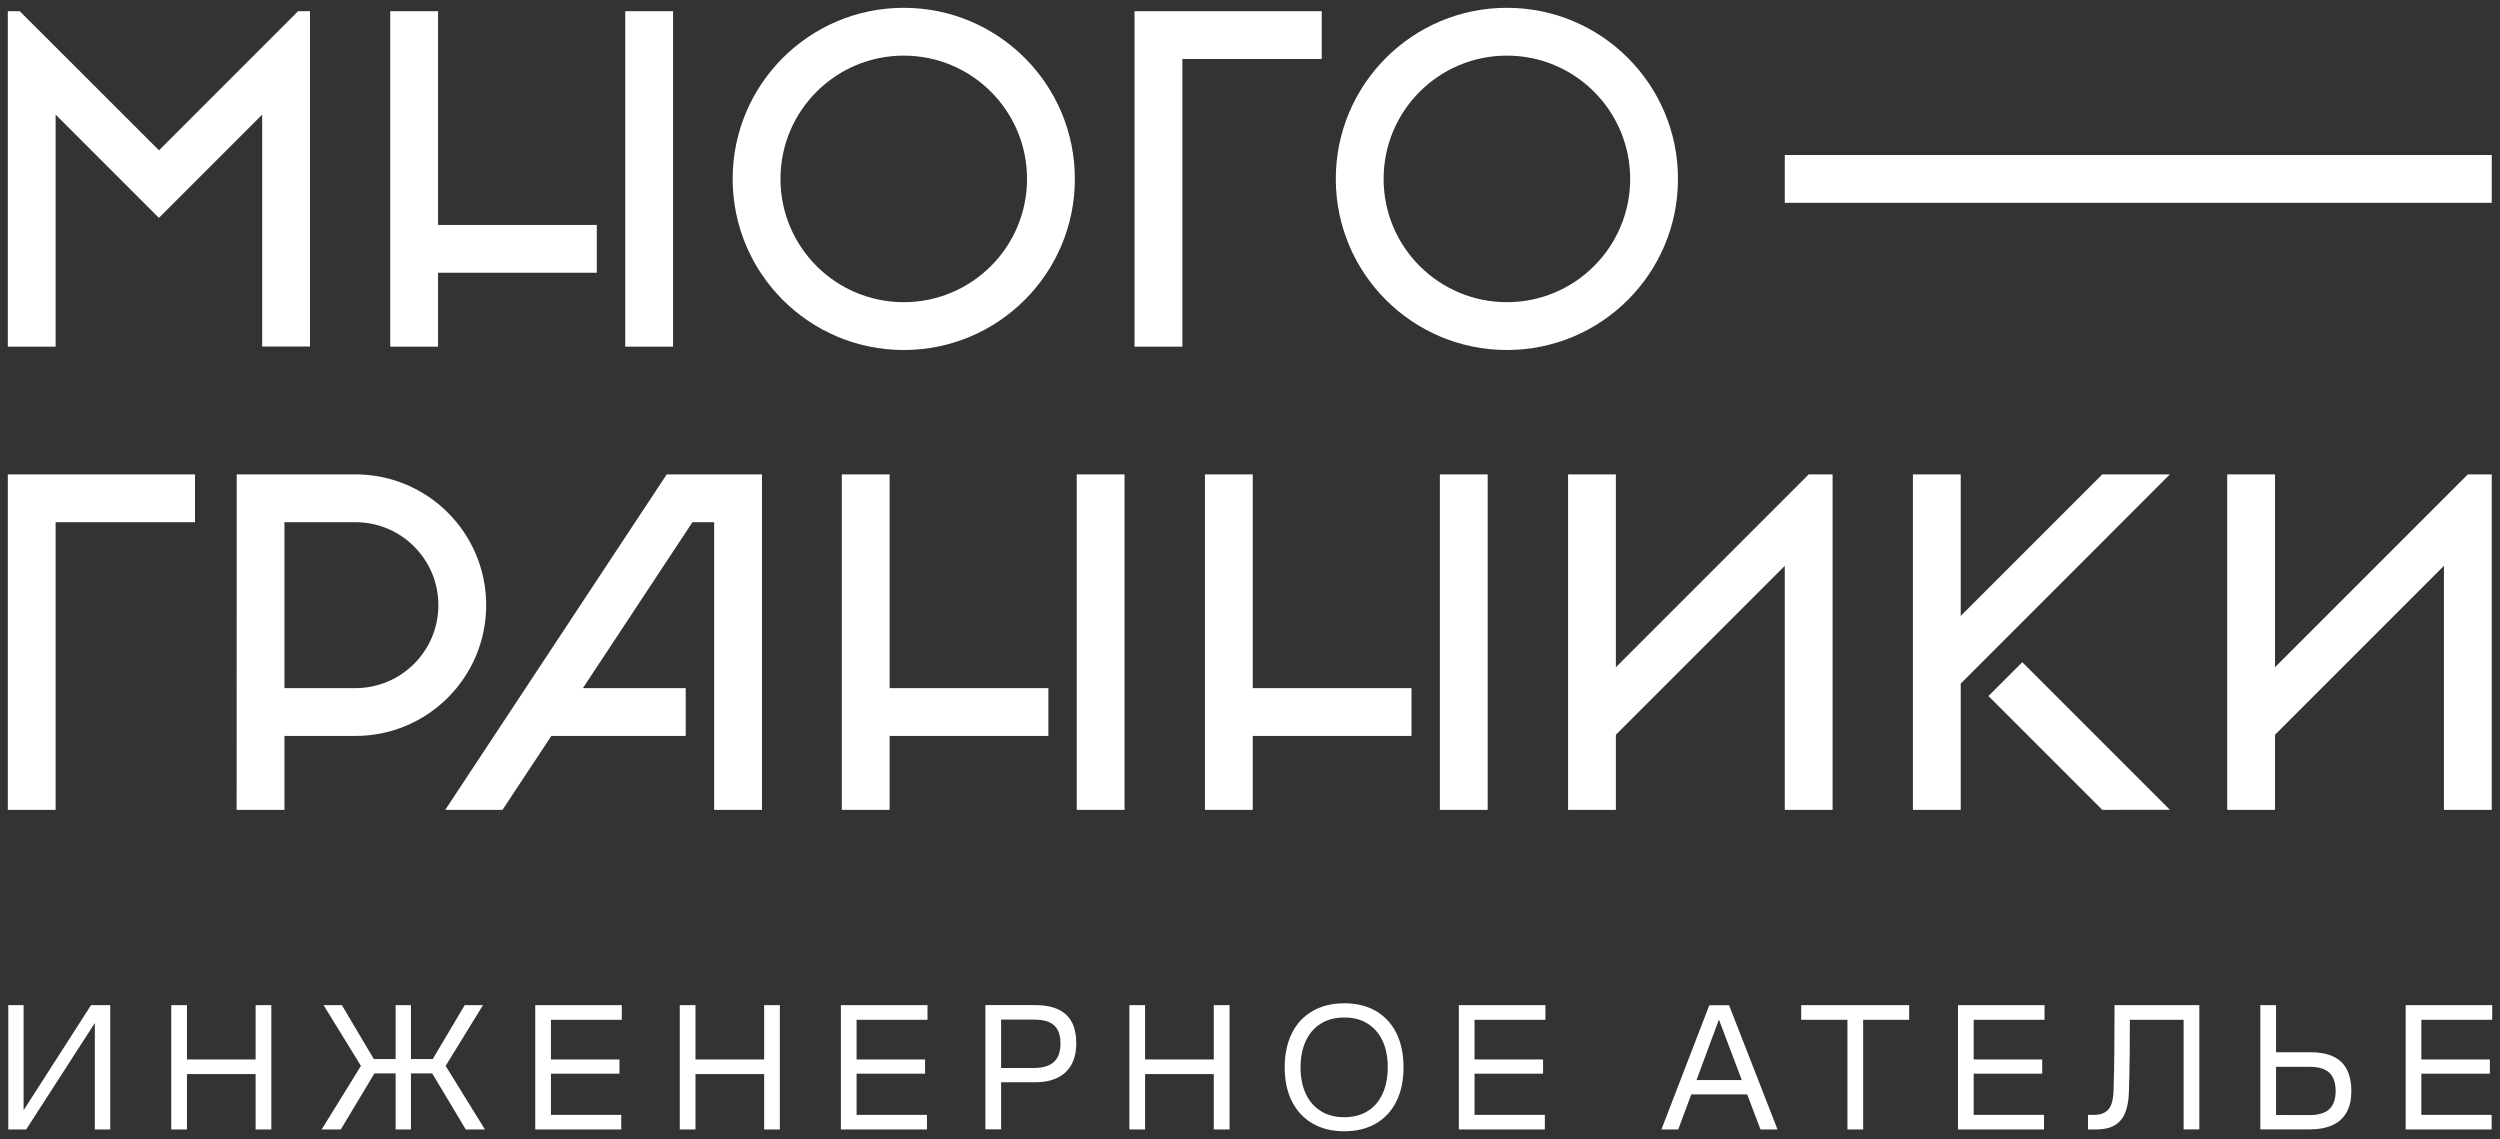 <?xml version="1.0" encoding="UTF-8"?> <svg xmlns="http://www.w3.org/2000/svg" viewBox="0 0 319.99 145.80" data-guides="{&quot;vertical&quot;:[],&quot;horizontal&quot;:[]}"><rect x="0" y="0" width="319.99" height="145.80" fill="#333333" stroke="none"/><defs></defs><path fill="rgb(255, 255, 255)" stroke="none" fill-opacity="1" stroke-width="1" stroke-opacity="1" fill-rule="evenodd" class="e" id="tSvg125136db259" title="Path 3" d="M12.14 130.937C12.14 135.48 12.14 140.024 12.14 144.567C12.796 144.567 13.453 144.567 14.11 144.567C14.11 139.264 14.11 133.96 14.11 128.657C13.29 128.657 12.47 128.657 11.65 128.657C8.773 133.141 5.897 137.624 3.02 142.107C3.02 137.624 3.02 133.141 3.02 128.657C2.367 128.657 1.713 128.657 1.06 128.657C1.06 133.96 1.06 139.264 1.06 144.567C1.823 144.567 2.587 144.567 3.35 144.567C6.28 140.024 9.21 135.48 12.14 130.937Z"></path><path fill="rgb(255, 255, 255)" stroke="none" fill-opacity="1" stroke-width="1" stroke-opacity="1" fill-rule="evenodd" class="e" id="tSvg1777d01f55f" title="Path 4" d="M23.93 137.477C26.86 137.477 29.789 137.477 32.719 137.477C32.719 139.84 32.719 142.204 32.719 144.567C33.389 144.567 34.059 144.567 34.729 144.567C34.729 139.264 34.729 133.96 34.729 128.657C34.059 128.657 33.389 128.657 32.719 128.657C32.719 130.974 32.719 133.291 32.719 135.607C29.789 135.607 26.86 135.607 23.93 135.607C23.93 133.291 23.93 130.974 23.93 128.657C23.26 128.657 22.59 128.657 21.92 128.657C21.92 133.96 21.92 139.264 21.92 144.567C22.59 144.567 23.26 144.567 23.93 144.567C23.93 142.204 23.93 139.84 23.93 137.477Z"></path><path fill="rgb(255, 255, 255)" stroke="none" fill-opacity="1" stroke-width="1" stroke-opacity="1" fill-rule="evenodd" class="e" id="tSvg11963aa90fa" title="Path 5" d="M43.619 144.567C45.056 142.174 46.492 139.78 47.929 137.387C48.832 137.387 49.736 137.387 50.639 137.387C50.639 139.78 50.639 142.174 50.639 144.567C51.292 144.567 51.946 144.567 52.599 144.567C52.599 142.174 52.599 139.78 52.599 137.387C53.506 137.387 54.412 137.387 55.319 137.387C56.752 139.78 58.185 142.174 59.619 144.567C60.435 144.567 61.252 144.567 62.069 144.567C60.392 141.854 58.715 139.14 57.039 136.427C58.632 133.837 60.225 131.247 61.819 128.657C61.039 128.657 60.259 128.657 59.479 128.657C58.115 130.957 56.752 133.257 55.389 135.557C54.459 135.557 53.529 135.557 52.599 135.557C52.599 133.257 52.599 130.957 52.599 128.657C51.946 128.657 51.292 128.657 50.639 128.657C50.639 130.957 50.639 133.257 50.639 135.557C49.709 135.557 48.779 135.557 47.849 135.557C46.486 133.257 45.122 130.957 43.759 128.657C42.979 128.657 42.199 128.657 41.419 128.657C43.013 131.247 44.606 133.837 46.199 136.427C44.522 139.14 42.846 141.854 41.169 144.567C41.986 144.567 42.803 144.567 43.619 144.567Z"></path><path fill="rgb(255, 255, 255)" stroke="none" fill-opacity="1" stroke-width="1" stroke-opacity="1" fill-rule="evenodd" class="e" id="tSvg10083bbb797" title="Path 6" d="M79.518 142.697C76.518 142.697 73.519 142.697 70.519 142.697C70.519 140.94 70.519 139.184 70.519 137.427C73.442 137.427 76.365 137.427 79.288 137.427C79.288 136.82 79.288 136.214 79.288 135.607C76.365 135.607 73.442 135.607 70.519 135.607C70.519 133.914 70.519 132.22 70.519 130.527C73.542 130.527 76.565 130.527 79.588 130.527C79.588 129.904 79.588 129.28 79.588 128.657C75.895 128.657 72.202 128.657 68.509 128.657C68.509 133.96 68.509 139.264 68.509 144.567C72.178 144.567 75.848 144.567 79.518 144.567C79.518 143.944 79.518 143.32 79.518 142.697Z"></path><path fill="rgb(255, 255, 255)" stroke="none" fill-opacity="1" stroke-width="1" stroke-opacity="1" fill-rule="evenodd" class="e" id="tSvgcecfce14aa" title="Path 7" d="M89.018 137.477C91.948 137.477 94.878 137.477 97.808 137.477C97.808 139.84 97.808 142.204 97.808 144.567C98.478 144.567 99.148 144.567 99.818 144.567C99.818 139.264 99.818 133.96 99.818 128.657C99.148 128.657 98.478 128.657 97.808 128.657C97.808 130.974 97.808 133.291 97.808 135.607C94.878 135.607 91.948 135.607 89.018 135.607C89.018 133.291 89.018 130.974 89.018 128.657C88.348 128.657 87.678 128.657 87.008 128.657C87.008 133.96 87.008 139.264 87.008 144.567C87.678 144.567 88.348 144.567 89.018 144.567C89.018 142.204 89.018 139.84 89.018 137.477Z"></path><path fill="rgb(255, 255, 255)" stroke="none" fill-opacity="1" stroke-width="1" stroke-opacity="1" fill-rule="evenodd" class="e" id="tSvg1886847a596" title="Path 8" d="M118.647 142.697C115.644 142.697 112.641 142.697 109.638 142.697C109.638 140.94 109.638 139.184 109.638 137.427C112.561 137.427 115.484 137.427 118.407 137.427C118.407 136.82 118.407 136.214 118.407 135.607C115.484 135.607 112.561 135.607 109.638 135.607C109.638 133.914 109.638 132.22 109.638 130.527C112.664 130.527 115.691 130.527 118.718 130.527C118.718 129.904 118.718 129.28 118.718 128.657C115.021 128.657 111.324 128.657 107.628 128.657C107.628 133.96 107.628 139.264 107.628 144.567C111.301 144.567 114.974 144.567 118.647 144.567C118.647 143.944 118.647 143.32 118.647 142.697Z"></path><path fill="rgb(255, 255, 255)" stroke="none" fill-opacity="1" stroke-width="1" stroke-opacity="1" fill-rule="evenodd" class="e" id="tSvg797225b609" title="Path 9" d="M128.137 138.527C129.571 138.527 131.004 138.527 132.437 138.527C133.617 138.527 134.607 138.327 135.397 137.927C136.187 137.527 136.777 136.957 137.167 136.217C137.557 135.477 137.757 134.587 137.757 133.537C137.757 131.897 137.327 130.677 136.457 129.867C135.587 129.057 134.257 128.647 132.467 128.647C130.354 128.647 128.241 128.647 126.127 128.647C126.127 133.947 126.127 139.247 126.127 144.547C126.797 144.547 127.467 144.547 128.137 144.547C128.137 142.537 128.137 140.527 128.137 138.527ZM128.137 130.507C129.547 130.507 130.957 130.507 132.367 130.507C133.537 130.507 134.387 130.747 134.927 131.247C135.467 131.737 135.737 132.517 135.737 133.577C135.737 134.637 135.467 135.377 134.917 135.907C134.367 136.427 133.517 136.697 132.367 136.697C130.957 136.697 129.547 136.697 128.137 136.697C128.137 134.64 128.137 132.584 128.137 130.507Z"></path><path fill="rgb(255, 255, 255)" stroke="none" fill-opacity="1" stroke-width="1" stroke-opacity="1" fill-rule="evenodd" class="e" id="tSvg11d84eab85c" title="Path 10" d="M146.567 137.477C149.497 137.477 152.427 137.477 155.357 137.477C155.357 139.84 155.357 142.204 155.357 144.567C156.03 144.567 156.703 144.567 157.377 144.567C157.377 139.264 157.377 133.96 157.377 128.657C156.703 128.657 156.03 128.657 155.357 128.657C155.357 130.974 155.357 133.291 155.357 135.607C152.427 135.607 149.497 135.607 146.567 135.607C146.567 133.291 146.567 130.974 146.567 128.657C145.897 128.657 145.227 128.657 144.557 128.657C144.557 133.96 144.557 139.264 144.557 144.567C145.227 144.567 145.897 144.567 146.567 144.567C146.567 142.204 146.567 139.84 146.567 137.477Z"></path><path fill="rgb(255, 255, 255)" stroke="none" fill-opacity="1" stroke-width="1" stroke-opacity="1" fill-rule="evenodd" class="e" id="tSvg15c280c5306" title="Path 11" d="M168.026 143.817C169.176 144.477 170.516 144.797 172.056 144.797C173.596 144.797 174.936 144.477 176.076 143.827C177.216 143.177 178.096 142.237 178.716 141.007C179.336 139.777 179.646 138.307 179.646 136.607C179.646 134.907 179.336 133.447 178.716 132.207C178.096 130.977 177.206 130.037 176.076 129.387C174.936 128.737 173.596 128.417 172.056 128.417C170.516 128.417 169.166 128.747 168.026 129.397C166.876 130.047 165.996 130.987 165.376 132.217C164.756 133.437 164.436 134.907 164.436 136.607C164.436 138.307 164.746 139.767 165.376 140.997C165.996 142.217 166.886 143.157 168.026 143.817ZM167.126 133.257C167.566 132.297 168.206 131.557 169.046 131.027C169.886 130.497 170.896 130.237 172.066 130.237C173.236 130.237 174.236 130.497 175.066 131.027C175.896 131.557 176.536 132.307 176.976 133.257C177.416 134.207 177.626 135.337 177.626 136.617C177.626 137.897 177.406 139.017 176.976 139.977C176.536 140.937 175.906 141.687 175.066 142.207C174.236 142.737 173.226 142.997 172.066 142.997C170.906 142.997 169.886 142.737 169.046 142.207C168.206 141.677 167.566 140.937 167.126 139.977C166.686 139.017 166.466 137.897 166.466 136.617C166.466 135.337 166.686 134.217 167.126 133.257Z"></path><path fill="rgb(255, 255, 255)" stroke="none" fill-opacity="1" stroke-width="1" stroke-opacity="1" fill-rule="evenodd" class="e" id="tSvg5c40ea152a" title="Path 12" d="M197.736 142.697C194.736 142.697 191.736 142.697 188.736 142.697C188.736 140.94 188.736 139.184 188.736 137.427C191.659 137.427 194.583 137.427 197.506 137.427C197.506 136.82 197.506 136.214 197.506 135.607C194.583 135.607 191.659 135.607 188.736 135.607C188.736 133.914 188.736 132.22 188.736 130.527C191.759 130.527 194.782 130.527 197.806 130.527C197.806 129.904 197.806 129.28 197.806 128.657C194.113 128.657 190.419 128.657 186.726 128.657C186.726 133.96 186.726 139.264 186.726 144.567C190.396 144.567 194.066 144.567 197.736 144.567C197.736 143.944 197.736 143.32 197.736 142.697Z"></path><path fill="rgb(255, 255, 255)" stroke="none" fill-opacity="1" stroke-width="1" stroke-opacity="1" fill-rule="evenodd" class="e" id="tSvg13466a58e8e" title="Path 13" d="M216.475 140.077C218.862 140.077 221.249 140.077 223.635 140.077C224.202 141.574 224.768 143.07 225.335 144.567C226.062 144.567 226.788 144.567 227.515 144.567C225.448 139.267 223.382 133.967 221.315 128.667C220.472 128.667 219.629 128.667 218.785 128.667C216.742 133.967 214.699 139.267 212.655 144.567C213.372 144.567 214.089 144.567 214.805 144.567C215.359 143.07 215.912 141.574 216.475 140.077ZM220.015 130.497C220.992 133.081 221.969 135.664 222.945 138.247C221.012 138.247 219.079 138.247 217.145 138.247C218.102 135.664 219.059 133.081 220.015 130.497Z"></path><path fill="rgb(255, 255, 255)" stroke="none" fill-opacity="1" stroke-width="1" stroke-opacity="1" fill-rule="evenodd" class="e" id="tSvg1633812bc8" title="Path 14" d="M236.465 144.567C237.135 144.567 237.805 144.567 238.475 144.567C238.475 139.887 238.475 135.207 238.475 130.527C240.438 130.527 242.401 130.527 244.365 130.527C244.365 129.904 244.365 129.28 244.365 128.657C239.758 128.657 235.152 128.657 230.545 128.657C230.545 129.28 230.545 129.904 230.545 130.527C232.518 130.527 234.492 130.527 236.465 130.527C236.465 135.207 236.465 139.887 236.465 144.567Z"></path><path fill="rgb(255, 255, 255)" stroke="none" fill-opacity="1" stroke-width="1" stroke-opacity="1" fill-rule="evenodd" class="e" id="tSvg7d1bf0ffdb" title="Path 15" d="M261.624 142.697C258.624 142.697 255.625 142.697 252.625 142.697C252.625 140.94 252.625 139.184 252.625 137.427C255.548 137.427 258.471 137.427 261.394 137.427C261.394 136.82 261.394 136.214 261.394 135.607C258.471 135.607 255.548 135.607 252.625 135.607C252.625 133.914 252.625 132.22 252.625 130.527C255.648 130.527 258.671 130.527 261.694 130.527C261.694 129.904 261.694 129.28 261.694 128.657C258.001 128.657 254.308 128.657 250.615 128.657C250.615 133.96 250.615 139.264 250.615 144.567C254.285 144.567 257.954 144.567 261.624 144.567C261.624 143.944 261.624 143.32 261.624 142.697Z"></path><path fill="rgb(255, 255, 255)" stroke="none" fill-opacity="1" stroke-width="1" stroke-opacity="1" fill-rule="evenodd" class="e" id="tSvg93eadbb4a6" title="Path 16" d="M270.664 144.037C271.264 143.687 271.714 143.157 272.004 142.447C272.304 141.737 272.464 140.827 272.494 139.697C272.524 139.027 272.544 138.267 272.554 137.417C272.554 136.567 272.574 135.667 272.594 134.717C272.604 133.747 272.614 132.357 272.614 130.527C274.907 130.527 277.201 130.527 279.494 130.527C279.494 135.204 279.494 139.88 279.494 144.557C280.164 144.557 280.834 144.557 281.504 144.557C281.504 139.257 281.504 133.957 281.504 128.657C277.887 128.657 274.271 128.657 270.654 128.657C270.654 133.097 270.614 136.687 270.534 139.417C270.504 140.677 270.284 141.547 269.864 142.007C269.454 142.467 268.854 142.697 268.074 142.697C267.801 142.697 267.528 142.697 267.254 142.697C267.254 143.32 267.254 143.944 267.254 144.567C267.604 144.567 267.954 144.567 268.304 144.567C269.274 144.567 270.054 144.387 270.664 144.037Z"></path><path fill="rgb(255, 255, 255)" stroke="none" fill-opacity="1" stroke-width="1" stroke-opacity="1" fill-rule="evenodd" class="e" id="tSvg15c9db74290" title="Path 17" d="M298.604 143.987C299.404 143.607 299.993 143.047 300.384 142.317C300.774 141.587 300.964 140.697 300.964 139.647C300.964 137.997 300.534 136.757 299.673 135.927C298.814 135.097 297.514 134.687 295.764 134.687C294.284 134.687 292.804 134.687 291.324 134.687C291.324 132.677 291.324 130.667 291.324 128.657C290.654 128.657 289.984 128.657 289.314 128.657C289.314 133.957 289.314 139.257 289.314 144.557C291.41 144.557 293.507 144.557 295.604 144.557C296.804 144.557 297.804 144.367 298.604 143.987ZM291.324 142.717C291.324 140.66 291.324 138.604 291.324 136.547C292.757 136.547 294.19 136.547 295.624 136.547C296.774 136.547 297.624 136.807 298.154 137.317C298.684 137.827 298.954 138.607 298.954 139.637C298.954 140.667 298.684 141.457 298.144 141.967C297.604 142.477 296.744 142.727 295.564 142.727C294.154 142.727 292.744 142.727 291.324 142.717Z"></path><path fill="rgb(255, 255, 255)" stroke="none" fill-opacity="1" stroke-width="1" stroke-opacity="1" fill-rule="evenodd" class="e" id="tSvg179ab78ecf3" title="Path 18" d="M318.993 130.527C318.993 129.904 318.993 129.28 318.993 128.657C315.3 128.657 311.607 128.657 307.913 128.657C307.913 133.96 307.913 139.264 307.913 144.567C311.583 144.567 315.253 144.567 318.923 144.567C318.923 143.944 318.923 143.32 318.923 142.697C315.923 142.697 312.923 142.697 309.923 142.697C309.923 140.94 309.923 139.184 309.923 137.427C312.847 137.427 315.77 137.427 318.693 137.427C318.693 136.82 318.693 136.214 318.693 135.607C315.77 135.607 312.847 135.607 309.923 135.607C309.923 133.914 309.923 132.22 309.923 130.527C312.947 130.527 315.97 130.527 318.993 130.527Z"></path><path fill="rgb(255, 255, 255)" stroke="none" fill-opacity="1" stroke-width="1" stroke-opacity="1" fill-rule="evenodd" class="e" id="tSvg62e938a5e2" title="Path 19" d="M206.826 103.658C204.786 103.658 202.746 103.658 200.706 103.658C200.706 89.345 200.706 75.032 200.706 60.719C202.746 60.719 204.786 60.719 206.826 60.719C206.826 68.945 206.826 77.172 206.826 85.398C215.052 77.172 223.279 68.945 231.505 60.719C232.525 60.719 233.545 60.719 234.565 60.719C234.565 75.032 234.565 89.345 234.565 103.658C232.525 103.658 230.485 103.658 228.445 103.658C228.445 93.248 228.445 82.838 228.445 72.428C221.239 79.635 214.032 86.841 206.826 94.048C206.826 97.251 206.826 100.454 206.826 103.658Z"></path><path fill="rgb(255, 255, 255)" stroke="none" fill-opacity="1" stroke-width="1" stroke-opacity="1" fill-rule="evenodd" class="e" id="tSvg10afe6f824a" title="Path 20" d="M7.12 14.67C11.53 19.08 15.93 23.48 20.34 27.889C24.746 23.483 29.153 19.076 33.559 14.67C33.559 24.566 33.559 34.463 33.559 44.359C35.599 44.359 37.639 44.359 39.679 44.359C39.679 30.049 39.679 15.74 39.679 1.43C39.172 1.43 38.666 1.43 38.159 1.43C32.223 7.367 26.286 13.303 20.35 19.24C14.406 13.303 8.463 7.367 2.52 1.43C2.013 1.43 1.507 1.43 1 1.43C1 15.743 1 30.056 1 44.369C3.04 44.369 5.08 44.369 7.12 44.369C7.12 34.469 7.12 24.57 7.12 14.67Z"></path><path fill="rgb(255, 255, 255)" stroke="none" fill-opacity="1" stroke-width="1" stroke-opacity="1" fill-rule="evenodd" class="e" id="tSvg7d6d98f7ac" title="Path 21" d="M56.069 1.43C54.029 1.43 51.989 1.43 49.949 1.43C49.949 15.743 49.949 30.056 49.949 44.369C51.989 44.369 54.029 44.369 56.069 44.369C56.069 41.216 56.069 38.062 56.069 34.909C62.842 34.909 69.615 34.909 76.388 34.909C76.388 32.869 76.388 30.829 76.388 28.789C69.615 28.789 62.842 28.789 56.069 28.789C56.069 19.67 56.069 10.55 56.069 1.43ZM86.148 1.43C84.108 1.43 82.068 1.43 80.028 1.43C80.028 15.743 80.028 30.056 80.028 44.369C82.068 44.369 84.108 44.369 86.148 44.369C86.148 30.056 86.148 15.743 86.148 1.43Z"></path><path fill="rgb(255, 255, 255)" stroke="none" fill-opacity="1" stroke-width="1" stroke-opacity="1" fill-rule="evenodd" class="e" id="tSvgd87ab38d09" title="Path 22" d="M115.677 7.12C106.958 7.12 99.898 14.18 99.898 22.899C99.898 31.619 106.968 38.679 115.677 38.679C124.387 38.679 131.457 31.619 131.457 22.899C131.457 14.18 124.387 7.12 115.677 7.12ZM115.677 1C103.588 1 93.778 10.8 93.778 22.899C93.778 34.999 103.578 44.799 115.677 44.799C127.777 44.799 137.577 34.999 137.577 22.899C137.577 10.8 127.777 1 115.677 1Z"></path><path fill="rgb(255, 255, 255)" stroke="none" fill-opacity="1" stroke-width="1" stroke-opacity="1" fill-rule="evenodd" class="e" id="tSvg4f757855c8" title="Path 23" d="M169.176 7.55C169.176 5.51 169.176 3.47 169.176 1.43C161.19 1.43 153.203 1.43 145.217 1.43C145.217 15.743 145.217 30.056 145.217 44.369C147.257 44.369 149.297 44.369 151.337 44.369C151.337 32.096 151.337 19.823 151.337 7.55C157.283 7.55 163.23 7.55 169.176 7.55Z"></path><path fill="rgb(255, 255, 255)" stroke="none" fill-opacity="1" stroke-width="1" stroke-opacity="1" fill-rule="evenodd" class="e" id="tSvg37324d6e30" title="Path 24" d="M269.084 103.658C264.228 98.801 259.371 93.945 254.514 89.088C255.958 87.645 257.401 86.201 258.844 84.758C265.141 91.055 271.438 97.351 277.734 103.648C274.851 103.648 271.967 103.648 269.084 103.658ZM269.084 60.719C263.044 66.759 257.005 72.798 250.965 78.838C250.965 72.798 250.965 66.759 250.965 60.719C248.925 60.719 246.885 60.719 244.845 60.719C244.845 75.032 244.845 89.345 244.845 103.658C246.885 103.658 248.925 103.658 250.965 103.658C250.965 98.271 250.965 92.885 250.965 87.498C259.888 78.572 268.811 69.645 277.734 60.719C274.851 60.719 271.967 60.719 269.084 60.719Z"></path><path fill="rgb(255, 255, 255)" stroke="none" fill-opacity="1" stroke-width="1" stroke-opacity="1" fill-rule="evenodd" class="e" id="tSvg29fdcc461b" title="Path 25" d="M24.959 66.839C24.959 64.799 24.959 62.759 24.959 60.719C16.973 60.719 8.986 60.719 1 60.719C1 75.032 1 89.345 1 103.658C3.04 103.658 5.08 103.658 7.12 103.658C7.12 91.385 7.12 79.112 7.12 66.839C13.066 66.839 19.013 66.839 24.959 66.839Z"></path><path fill="rgb(255, 255, 255)" stroke="none" fill-opacity="1" stroke-width="1" stroke-opacity="1" fill-rule="evenodd" class="e" id="tSvg162500d0680" title="Path 26" d="M45.489 88.078C42.462 88.078 39.436 88.078 36.409 88.078C36.409 80.998 36.409 73.918 36.409 66.839C39.436 66.839 42.462 66.839 45.489 66.839C51.359 66.839 56.109 71.588 56.109 77.458C56.109 83.328 51.359 88.078 45.489 88.078ZM30.289 103.658C32.329 103.658 34.369 103.658 36.409 103.658C36.409 100.504 36.409 97.351 36.409 94.198C39.436 94.198 42.462 94.198 45.489 94.198C54.729 94.198 62.229 86.708 62.229 77.458C62.229 68.209 54.739 60.719 45.489 60.719C40.426 60.719 35.363 60.719 30.299 60.719C30.299 75.032 30.299 89.345 30.289 103.658Z"></path><path fill="rgb(255, 255, 255)" stroke="none" fill-opacity="1" stroke-width="1" stroke-opacity="1" fill-rule="evenodd" class="e" id="tSvg163a08544ee" title="Path 27" d="M97.528 60.719C93.465 60.719 89.401 60.719 85.338 60.719C75.888 75.032 66.439 89.345 56.989 103.658C59.432 103.658 61.875 103.658 64.319 103.658C66.402 100.504 68.485 97.351 70.569 94.198C76.302 94.198 82.035 94.198 87.768 94.198C87.768 92.158 87.768 90.118 87.768 88.078C83.382 88.078 78.995 88.078 74.608 88.078C79.282 80.998 83.955 73.918 88.628 66.839C89.555 66.839 90.481 66.839 91.408 66.839C91.408 79.112 91.408 91.385 91.408 103.658C93.448 103.658 95.488 103.658 97.528 103.658C97.528 89.345 97.528 75.032 97.528 60.719Z"></path><path fill="rgb(255, 255, 255)" stroke="none" fill-opacity="1" stroke-width="1" stroke-opacity="1" fill-rule="evenodd" class="e" id="tSvgb93e73a1ce" title="Path 28" d="M192.876 7.12C184.156 7.12 177.096 14.18 177.096 22.899C177.096 31.619 184.166 38.679 192.876 38.679C201.586 38.679 208.655 31.619 208.655 22.899C208.655 14.18 201.586 7.12 192.876 7.12ZM192.876 1C180.786 1 170.976 10.8 170.976 22.899C170.976 34.999 180.776 44.799 192.876 44.799C204.976 44.799 214.775 34.999 214.775 22.899C214.775 10.8 204.976 1 192.876 1Z"></path><path fill="rgb(255, 255, 255)" stroke="none" fill-opacity="1" stroke-width="1" stroke-opacity="1" fill-rule="evenodd" class="e" id="tSvg3e157667a7" title="Path 29" d="M113.868 60.719C111.828 60.719 109.788 60.719 107.748 60.719C107.748 75.032 107.748 89.345 107.748 103.658C109.788 103.658 111.828 103.658 113.868 103.658C113.868 100.504 113.868 97.351 113.868 94.198C120.641 94.198 127.414 94.198 134.187 94.198C134.187 92.158 134.187 90.118 134.187 88.078C127.414 88.078 120.641 88.078 113.868 88.078C113.868 78.958 113.868 69.838 113.868 60.719ZM143.937 60.719C141.897 60.719 139.857 60.719 137.817 60.719C137.817 75.032 137.817 89.345 137.817 103.658C139.857 103.658 141.897 103.658 143.937 103.658C143.937 89.345 143.937 75.032 143.937 60.719Z"></path><path fill="rgb(255, 255, 255)" stroke="none" fill-opacity="1" stroke-width="1" stroke-opacity="1" fill-rule="evenodd" class="e" id="tSvgb5c327e3d3" title="Path 30" d="M160.347 60.719C158.307 60.719 156.267 60.719 154.227 60.719C154.227 75.032 154.227 89.345 154.227 103.658C156.267 103.658 158.307 103.658 160.347 103.658C160.347 100.504 160.347 97.351 160.347 94.198C167.12 94.198 173.893 94.198 180.666 94.198C180.666 92.158 180.666 90.118 180.666 88.078C173.893 88.078 167.12 88.078 160.347 88.078C160.347 78.958 160.347 69.838 160.347 60.719ZM190.416 60.719C188.376 60.719 186.336 60.719 184.296 60.719C184.296 75.032 184.296 89.345 184.296 103.658C186.336 103.658 188.376 103.658 190.416 103.658C190.416 89.345 190.416 75.032 190.416 60.719Z"></path><path fill="rgb(255, 255, 255)" class="d" x="227.45" y="18.84" width="90.49" height="6.12" id="tSvgcba5cc1430" title="Rectangle 1" fill-opacity="1" stroke="none" stroke-opacity="1" d="M228.445 19.84H318.933V25.959H228.445Z" style="transform-origin: 273.689px 22.899px;"></path><path fill="rgb(255, 255, 255)" stroke="none" fill-opacity="1" stroke-width="1" stroke-opacity="1" fill-rule="evenodd" class="e" id="tSvg15f87a17b23" title="Path 31" d="M291.194 103.658C289.154 103.658 287.114 103.658 285.074 103.658C285.074 89.345 285.074 75.032 285.074 60.719C287.114 60.719 289.154 60.719 291.194 60.719C291.194 68.945 291.194 77.172 291.194 85.398C299.42 77.172 307.647 68.945 315.873 60.719C316.893 60.719 317.913 60.719 318.933 60.719C318.933 75.032 318.933 89.345 318.933 103.658C316.893 103.658 314.853 103.658 312.813 103.658C312.813 93.248 312.813 82.838 312.813 72.428C305.607 79.635 298.4 86.841 291.194 94.048C291.194 97.251 291.194 100.454 291.194 103.658Z"></path></svg> 